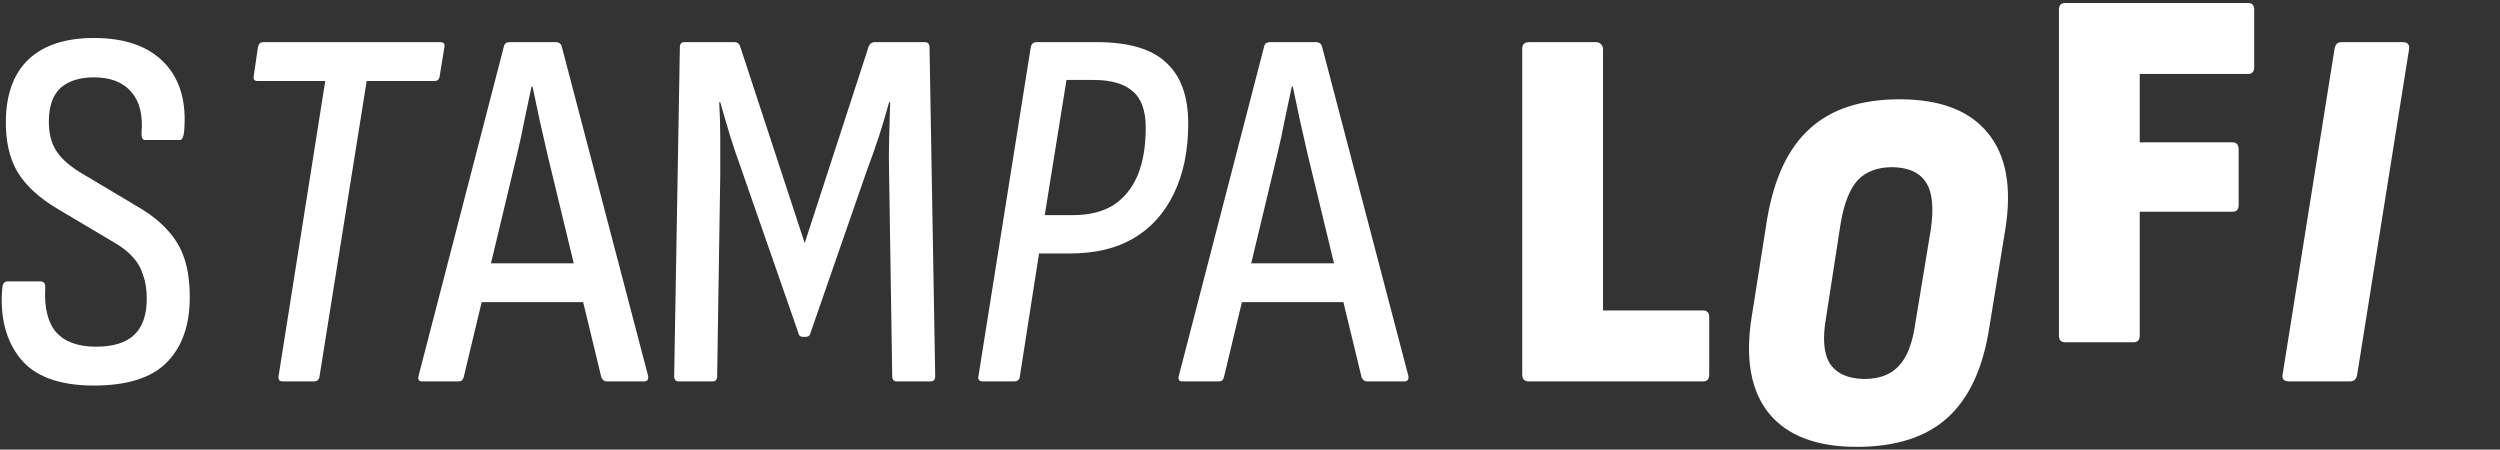 <svg width="784" height="141" viewBox="0 0 784 141" fill="none" xmlns="http://www.w3.org/2000/svg">
<rect x="0" y="0" width="784" height="141" fill="#333333" stroke="none"/>
<path d="M370.827 119.609C369.744 119.609 369.365 119.014 369.69 117.823L396.491 14.354C396.707 13.596 397.303 13.217 398.278 13.217H412.734C413.6 13.217 414.196 13.596 414.521 14.354L441.647 117.823C441.863 119.014 441.43 119.609 440.347 119.609H428.652C428.003 119.609 427.461 119.23 427.028 118.472L410.135 48.627C409.269 44.945 408.457 41.372 407.699 37.906C406.941 34.333 406.183 30.759 405.425 27.186H405.1C404.342 30.759 403.584 34.333 402.826 37.906C402.176 41.372 401.418 44.891 400.552 48.464L383.821 118.31C383.605 119.176 383.063 119.609 382.197 119.609H370.827ZM387.07 94.757L389.669 82.575H420.693L423.617 94.757H387.07Z" fill="white"/>
<path d="M308.3 119.609C307.109 119.609 306.621 119.068 306.838 117.985L323.244 14.841C323.46 13.758 324.056 13.217 325.03 13.217H344.035C353.889 13.217 361.09 15.328 365.638 19.552C370.295 23.775 372.623 30.164 372.623 38.719C372.623 47.273 371.107 54.637 368.075 60.809C365.151 66.873 360.928 71.53 355.405 74.778C349.991 77.919 343.385 79.489 335.588 79.489H325.843L319.833 117.985C319.724 119.068 319.129 119.609 318.046 119.609H308.3ZM327.629 67.469H336.401C341.49 67.469 345.713 66.44 349.07 64.383C352.427 62.217 354.972 59.131 356.705 55.124C358.437 51.009 359.303 45.974 359.303 40.018C359.303 34.712 357.95 30.922 355.243 28.648C352.535 26.265 348.475 25.074 343.06 25.074H334.451L327.629 67.469Z" fill="white"/>
<path d="M212.88 119.609C211.905 119.609 211.418 119.068 211.418 117.985L213.205 14.841C213.205 13.758 213.692 13.217 214.667 13.217H230.422C231.18 13.217 231.722 13.596 232.047 14.354L252.351 76.24L272.492 14.354C272.925 13.596 273.521 13.217 274.279 13.217H290.035C291.009 13.217 291.497 13.758 291.497 14.841L293.283 117.985C293.283 119.068 292.796 119.609 291.822 119.609H281.264C280.289 119.609 279.802 119.068 279.802 117.985L278.827 55.124C278.719 51.334 278.719 47.49 278.827 43.592C278.935 39.693 279.044 35.849 279.152 32.059H278.827C277.852 35.632 276.77 39.26 275.578 42.942C274.387 46.515 273.142 50.035 271.843 53.5L254.137 104.503C254.029 105.261 253.488 105.64 252.513 105.64H251.863C250.997 105.64 250.51 105.261 250.402 104.503L232.534 53.175C231.235 49.602 230.043 46.082 228.961 42.617C227.878 39.043 226.849 35.524 225.874 32.059H225.55C225.766 35.741 225.874 39.531 225.874 43.429C225.874 47.327 225.874 51.117 225.874 54.799L224.9 117.985C224.9 119.068 224.412 119.609 223.438 119.609H212.88Z" fill="white"/>
<path d="M132.413 119.609C131.33 119.609 130.951 119.014 131.276 117.823L158.077 14.354C158.293 13.596 158.889 13.217 159.863 13.217H174.32C175.186 13.217 175.782 13.596 176.107 14.354L203.233 117.823C203.449 119.014 203.016 119.609 201.933 119.609H190.238C189.588 119.609 189.047 119.23 188.614 118.472L171.721 48.627C170.855 44.945 170.043 41.372 169.285 37.906C168.527 34.333 167.768 30.759 167.01 27.186H166.686C165.928 30.759 165.17 34.333 164.412 37.906C163.762 41.372 163.004 44.891 162.138 48.464L145.407 118.31C145.191 119.176 144.649 119.609 143.783 119.609H132.413ZM148.656 94.757L151.255 82.575H182.279L185.203 94.757H148.656Z" fill="white"/>
<path d="M88.679 119.609C87.596 119.609 87.163 119.014 87.379 117.823L101.998 25.399H80.719C79.745 25.399 79.366 24.858 79.582 23.775L80.882 14.841C81.099 13.758 81.64 13.217 82.506 13.217H138.058C139.141 13.217 139.574 13.758 139.357 14.841L137.895 23.775C137.787 24.858 137.246 25.399 136.271 25.399H114.993L100.211 117.985C100.103 119.068 99.507 119.609 98.425 119.609H88.679Z" fill="white"/>
<path d="M29.458 120.905C18.629 120.905 10.941 118.089 6.392 112.458C1.844 106.827 -0.051 99.464 0.707 90.368C0.816 88.96 1.357 88.256 2.332 88.256H12.727C13.81 88.256 14.297 88.96 14.189 90.368C13.864 96.54 15.001 101.142 17.6 104.174C20.307 107.206 24.477 108.722 30.108 108.722C35.522 108.722 39.529 107.477 42.127 104.986C44.726 102.496 46.026 98.706 46.026 93.616C46.026 90.801 45.647 88.364 44.889 86.307C44.239 84.141 43.156 82.246 41.64 80.622C40.124 78.889 38.013 77.265 35.305 75.749L18.087 65.516C12.24 62.05 8.017 58.152 5.418 53.82C2.927 49.489 1.736 44.129 1.844 37.74C1.953 29.402 4.335 23.013 8.991 18.573C13.756 14.133 20.578 11.913 29.458 11.913C39.204 11.913 46.567 14.512 51.548 19.71C56.53 24.908 58.587 32.163 57.721 41.476C57.504 43.1 57.071 43.912 56.421 43.912H45.538C44.672 43.912 44.293 43.1 44.401 41.476C44.835 35.953 43.752 31.73 41.153 28.806C38.554 25.774 34.656 24.258 29.458 24.258C25.018 24.258 21.553 25.341 19.062 27.506C16.68 29.672 15.434 32.975 15.326 37.415C15.218 41.53 16.03 44.887 17.763 47.486C19.495 50.084 22.365 52.521 26.372 54.795L43.264 64.866C47.163 67.14 50.303 69.63 52.685 72.338C55.068 74.936 56.8 77.915 57.883 81.271C58.966 84.628 59.508 88.635 59.508 93.291C59.508 102.063 57.071 108.885 52.198 113.758C47.434 118.522 39.853 120.905 29.458 120.905Z" fill="white"/>
<path d="M717.955 119.613C716.223 119.613 715.519 118.855 715.844 117.339L732.087 15.495C732.303 13.979 733.007 13.221 734.198 13.221H753.528C755.044 13.221 755.693 13.979 755.477 15.495L739.234 117.339C739.017 118.855 738.259 119.613 736.96 119.613H717.955Z" fill="white"/>
<path d="M647.63 107.331C646.33 107.331 645.681 106.627 645.681 105.22V3.05C645.681 1.642 646.33 0.938 647.63 0.938H704.968C706.268 0.938 706.917 1.642 706.917 3.05V21.08C706.917 22.488 706.268 23.192 704.968 23.192H671.02V44.633H700.095C701.395 44.633 702.044 45.391 702.044 46.907V64.287C702.044 65.695 701.395 66.398 700.095 66.398H671.02V105.22C671.02 106.627 670.37 107.331 669.071 107.331H647.63Z" fill="white"/>
<path d="M582.278 140.13C569.717 140.13 560.567 136.665 554.827 129.735C549.088 122.696 547.247 112.625 549.305 99.522L554.178 68.66C556.343 55.882 560.783 46.461 567.497 40.397C574.211 34.225 583.632 31.139 595.76 31.139C608.43 31.139 617.634 34.658 623.373 41.697C629.113 48.627 630.954 58.644 628.896 71.747L623.861 102.609C621.912 115.387 617.526 124.862 610.704 131.034C603.99 137.098 594.515 140.13 582.278 140.13ZM584.552 118.852C589.317 118.852 592.945 117.498 595.435 114.791C598.034 112.084 599.767 107.644 600.633 101.472L605.506 71.909C606.481 65.195 605.993 60.322 604.044 57.29C602.095 54.15 598.576 52.526 593.486 52.417C588.83 52.417 585.202 53.771 582.603 56.478C580.112 59.185 578.326 63.679 577.243 69.96L572.695 99.36C571.504 105.965 571.883 110.838 573.832 113.979C575.889 117.119 579.463 118.743 584.552 118.852Z" fill="white"/>
<path d="M479.481 119.613C478.073 119.613 477.369 118.91 477.369 117.502V15.332C477.369 13.925 478.073 13.221 479.481 13.221H500.597C501.247 13.221 501.734 13.437 502.059 13.87C502.492 14.304 502.708 14.791 502.708 15.332V97.36H534.058C535.357 97.36 536.007 98.064 536.007 99.472V117.502C536.007 118.91 535.357 119.613 534.058 119.613H479.481Z" fill="white"/>
</svg>
